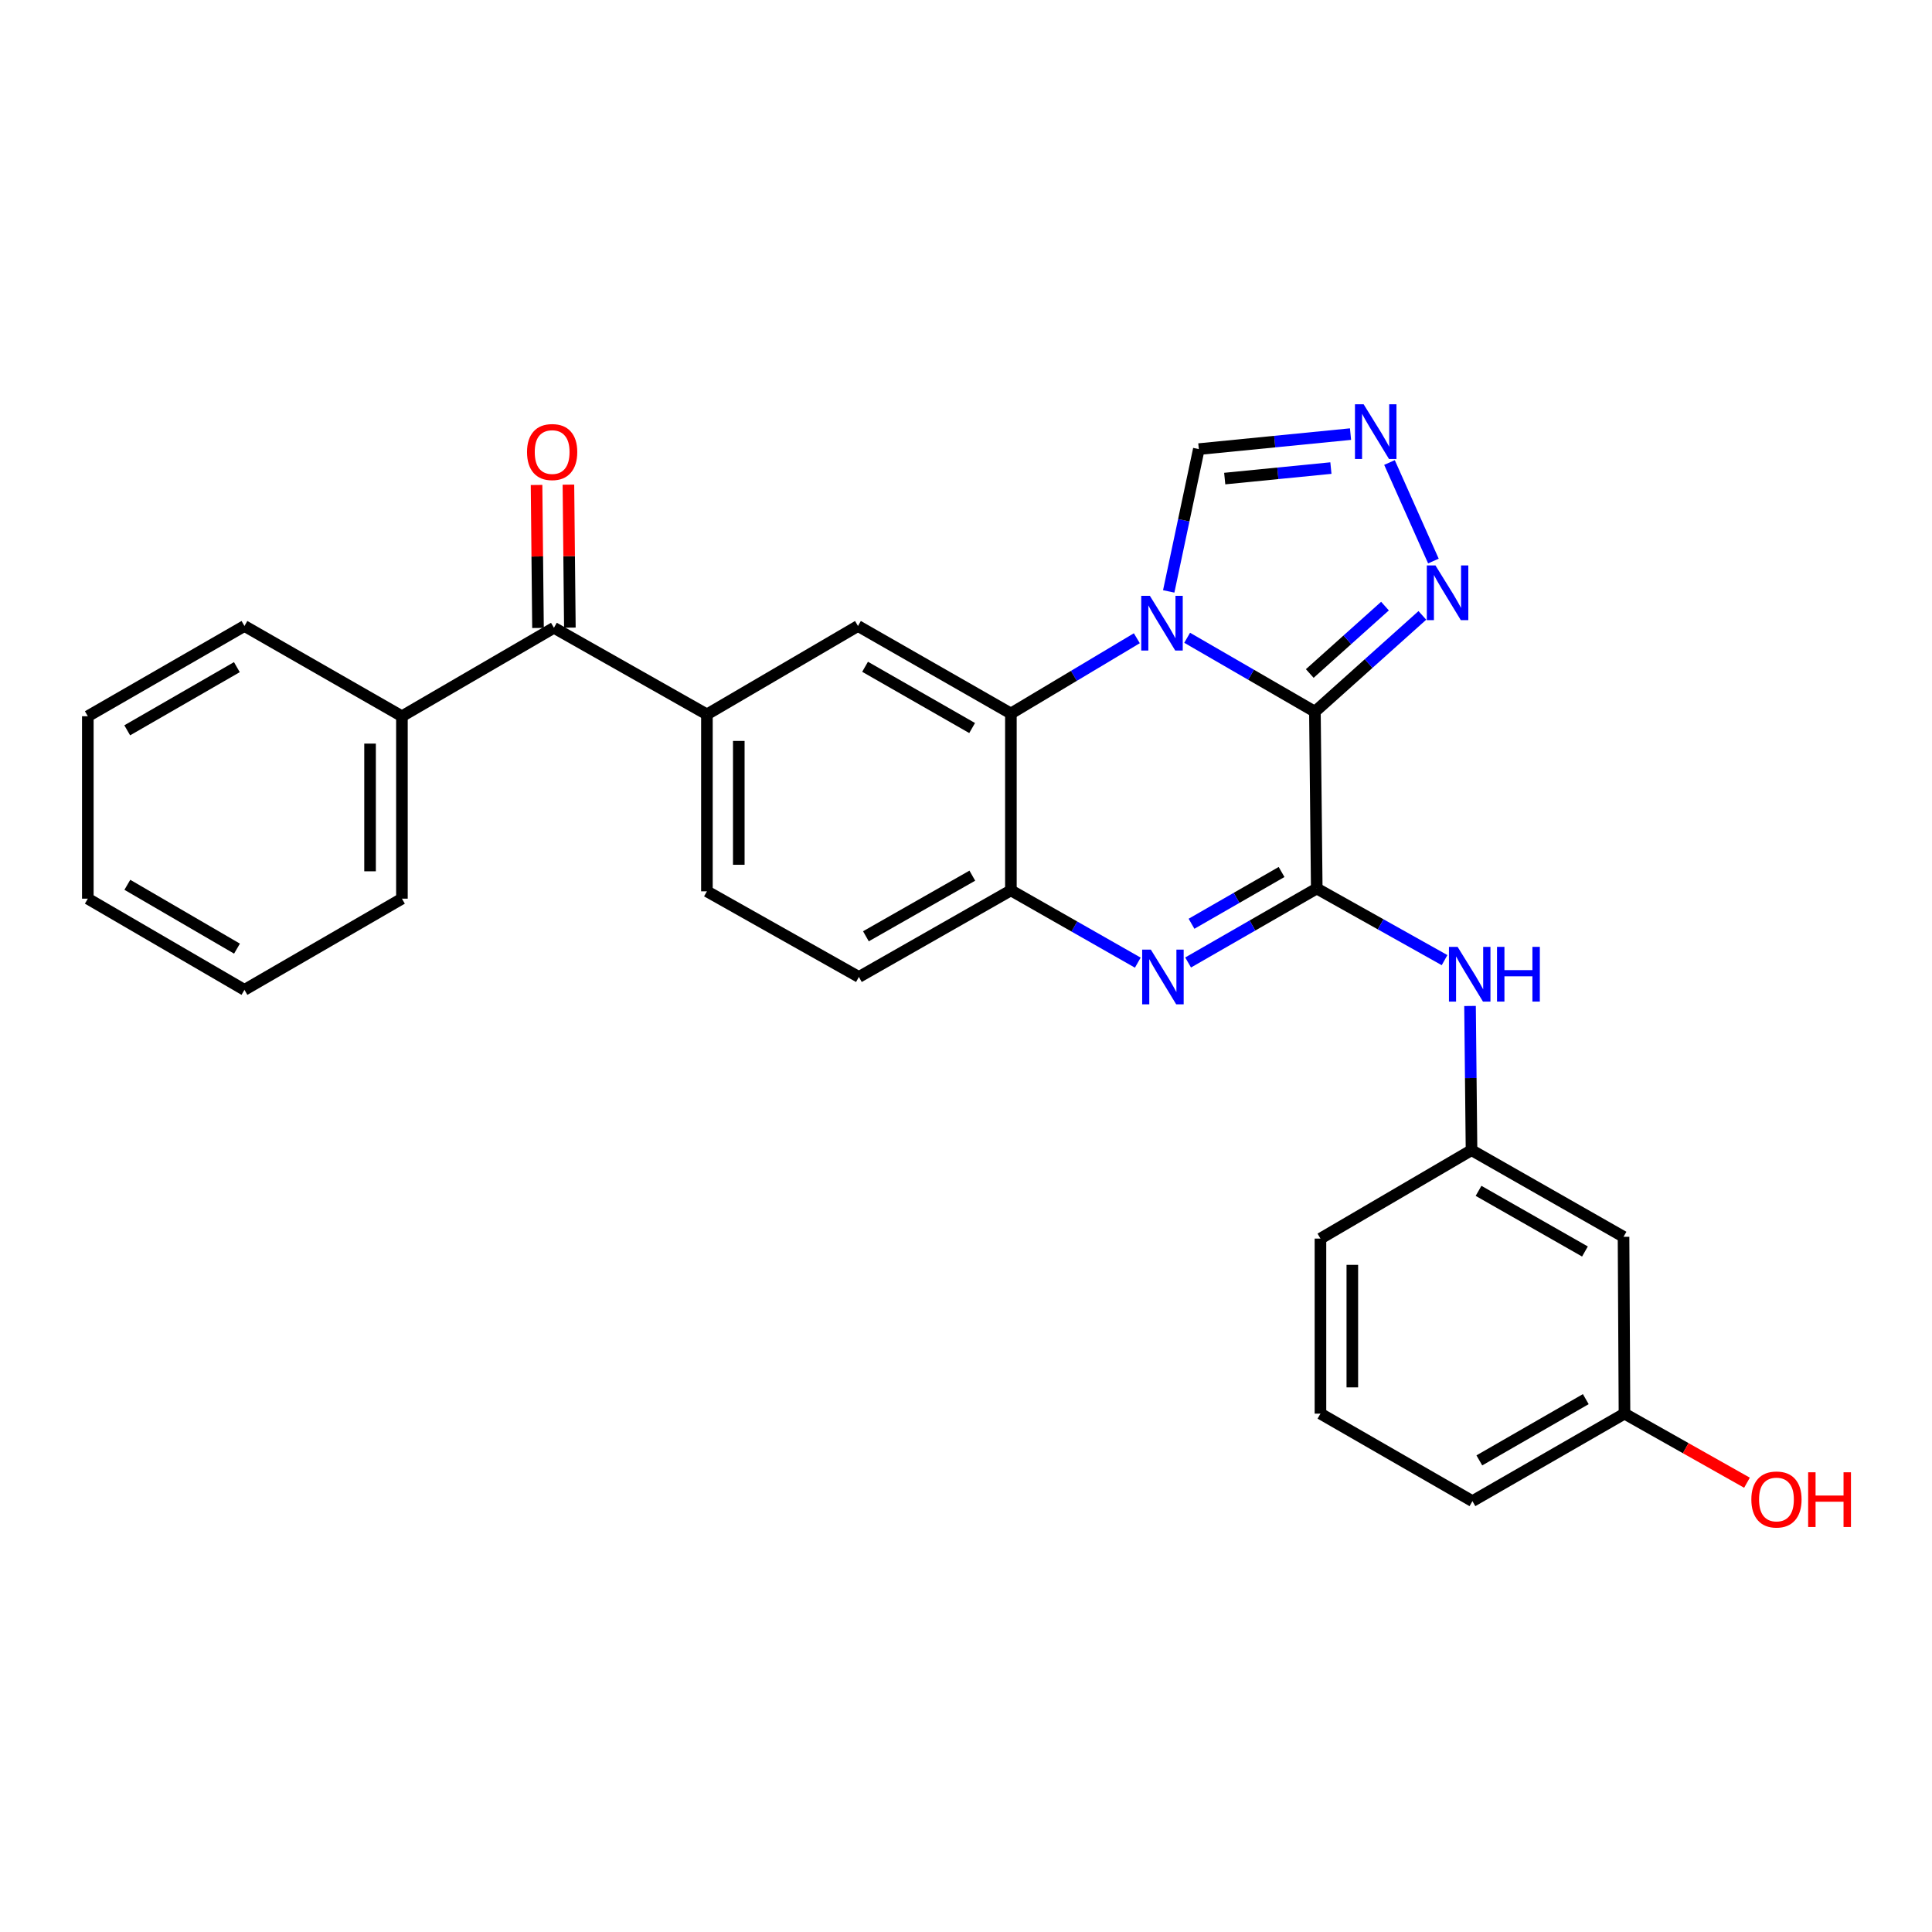 <?xml version='1.0' encoding='iso-8859-1'?>
<svg version='1.1' baseProfile='full'
              xmlns='http://www.w3.org/2000/svg'
                      xmlns:rdkit='http://www.rdkit.org/xml'
                      xmlns:xlink='http://www.w3.org/1999/xlink'
                  xml:space='preserve'
width='1000px' height='1000px' viewBox='0 0 1000 1000'>
<!-- END OF HEADER -->
<rect style='opacity:1.0;fill:#FFFFFF;stroke:none' width='1000' height='1000' x='0' y='0'> </rect>
<path class='bond-0' d='M 680.596,368.37 L 647.532,349.24' style='fill:none;fill-rule:evenodd;stroke:#000000;stroke-width:6px;stroke-linecap:butt;stroke-linejoin:miter;stroke-opacity:1' />
<path class='bond-0' d='M 647.532,349.24 L 614.467,330.11' style='fill:none;fill-rule:evenodd;stroke:#0000FF;stroke-width:6px;stroke-linecap:butt;stroke-linejoin:miter;stroke-opacity:1' />
<path class='bond-1' d='M 680.596,368.37 L 681.55,459.897' style='fill:none;fill-rule:evenodd;stroke:#000000;stroke-width:6px;stroke-linecap:butt;stroke-linejoin:miter;stroke-opacity:1' />
<path class='bond-4' d='M 680.596,368.37 L 708.405,343.449' style='fill:none;fill-rule:evenodd;stroke:#000000;stroke-width:6px;stroke-linecap:butt;stroke-linejoin:miter;stroke-opacity:1' />
<path class='bond-4' d='M 708.405,343.449 L 736.213,318.528' style='fill:none;fill-rule:evenodd;stroke:#0000FF;stroke-width:6px;stroke-linecap:butt;stroke-linejoin:miter;stroke-opacity:1' />
<path class='bond-4' d='M 677.929,348.608 L 697.395,331.164' style='fill:none;fill-rule:evenodd;stroke:#000000;stroke-width:6px;stroke-linecap:butt;stroke-linejoin:miter;stroke-opacity:1' />
<path class='bond-4' d='M 697.395,331.164 L 716.861,313.719' style='fill:none;fill-rule:evenodd;stroke:#0000FF;stroke-width:6px;stroke-linecap:butt;stroke-linejoin:miter;stroke-opacity:1' />
<path class='bond-3' d='M 588.423,330.352 L 555.831,349.828' style='fill:none;fill-rule:evenodd;stroke:#0000FF;stroke-width:6px;stroke-linecap:butt;stroke-linejoin:miter;stroke-opacity:1' />
<path class='bond-3' d='M 555.831,349.828 L 523.238,369.304' style='fill:none;fill-rule:evenodd;stroke:#000000;stroke-width:6px;stroke-linecap:butt;stroke-linejoin:miter;stroke-opacity:1' />
<path class='bond-8' d='M 604.925,306.111 L 612.719,269.284' style='fill:none;fill-rule:evenodd;stroke:#0000FF;stroke-width:6px;stroke-linecap:butt;stroke-linejoin:miter;stroke-opacity:1' />
<path class='bond-8' d='M 612.719,269.284 L 620.513,232.457' style='fill:none;fill-rule:evenodd;stroke:#000000;stroke-width:6px;stroke-linecap:butt;stroke-linejoin:miter;stroke-opacity:1' />
<path class='bond-2' d='M 681.55,459.897 L 648.256,479.039' style='fill:none;fill-rule:evenodd;stroke:#000000;stroke-width:6px;stroke-linecap:butt;stroke-linejoin:miter;stroke-opacity:1' />
<path class='bond-2' d='M 648.256,479.039 L 614.963,498.18' style='fill:none;fill-rule:evenodd;stroke:#0000FF;stroke-width:6px;stroke-linecap:butt;stroke-linejoin:miter;stroke-opacity:1' />
<path class='bond-2' d='M 663.339,451.339 L 640.034,464.738' style='fill:none;fill-rule:evenodd;stroke:#000000;stroke-width:6px;stroke-linecap:butt;stroke-linejoin:miter;stroke-opacity:1' />
<path class='bond-2' d='M 640.034,464.738 L 616.728,478.137' style='fill:none;fill-rule:evenodd;stroke:#0000FF;stroke-width:6px;stroke-linecap:butt;stroke-linejoin:miter;stroke-opacity:1' />
<path class='bond-10' d='M 681.55,459.897 L 714.628,478.432' style='fill:none;fill-rule:evenodd;stroke:#000000;stroke-width:6px;stroke-linecap:butt;stroke-linejoin:miter;stroke-opacity:1' />
<path class='bond-10' d='M 714.628,478.432 L 747.706,496.966' style='fill:none;fill-rule:evenodd;stroke:#0000FF;stroke-width:6px;stroke-linecap:butt;stroke-linejoin:miter;stroke-opacity:1' />
<path class='bond-5' d='M 588.923,498.267 L 556.08,479.559' style='fill:none;fill-rule:evenodd;stroke:#0000FF;stroke-width:6px;stroke-linecap:butt;stroke-linejoin:miter;stroke-opacity:1' />
<path class='bond-5' d='M 556.08,479.559 L 523.238,460.851' style='fill:none;fill-rule:evenodd;stroke:#000000;stroke-width:6px;stroke-linecap:butt;stroke-linejoin:miter;stroke-opacity:1' />
<path class='bond-7' d='M 523.238,369.304 L 444.083,324.012' style='fill:none;fill-rule:evenodd;stroke:#000000;stroke-width:6px;stroke-linecap:butt;stroke-linejoin:miter;stroke-opacity:1' />
<path class='bond-7' d='M 503.172,376.829 L 447.763,345.124' style='fill:none;fill-rule:evenodd;stroke:#000000;stroke-width:6px;stroke-linecap:butt;stroke-linejoin:miter;stroke-opacity:1' />
<path class='bond-29' d='M 523.238,369.304 L 523.238,460.851' style='fill:none;fill-rule:evenodd;stroke:#000000;stroke-width:6px;stroke-linecap:butt;stroke-linejoin:miter;stroke-opacity:1' />
<path class='bond-6' d='M 741.929,290.394 L 719.197,239.396' style='fill:none;fill-rule:evenodd;stroke:#0000FF;stroke-width:6px;stroke-linecap:butt;stroke-linejoin:miter;stroke-opacity:1' />
<path class='bond-13' d='M 523.238,460.851 L 444.559,505.675' style='fill:none;fill-rule:evenodd;stroke:#000000;stroke-width:6px;stroke-linecap:butt;stroke-linejoin:miter;stroke-opacity:1' />
<path class='bond-13' d='M 503.27,453.241 L 448.195,484.618' style='fill:none;fill-rule:evenodd;stroke:#000000;stroke-width:6px;stroke-linecap:butt;stroke-linejoin:miter;stroke-opacity:1' />
<path class='bond-28' d='M 699.028,224.692 L 659.77,228.574' style='fill:none;fill-rule:evenodd;stroke:#0000FF;stroke-width:6px;stroke-linecap:butt;stroke-linejoin:miter;stroke-opacity:1' />
<path class='bond-28' d='M 659.77,228.574 L 620.513,232.457' style='fill:none;fill-rule:evenodd;stroke:#000000;stroke-width:6px;stroke-linecap:butt;stroke-linejoin:miter;stroke-opacity:1' />
<path class='bond-28' d='M 688.874,242.273 L 661.394,244.991' style='fill:none;fill-rule:evenodd;stroke:#0000FF;stroke-width:6px;stroke-linecap:butt;stroke-linejoin:miter;stroke-opacity:1' />
<path class='bond-28' d='M 661.394,244.991 L 633.913,247.709' style='fill:none;fill-rule:evenodd;stroke:#000000;stroke-width:6px;stroke-linecap:butt;stroke-linejoin:miter;stroke-opacity:1' />
<path class='bond-9' d='M 444.083,324.012 L 365.899,369.772' style='fill:none;fill-rule:evenodd;stroke:#000000;stroke-width:6px;stroke-linecap:butt;stroke-linejoin:miter;stroke-opacity:1' />
<path class='bond-11' d='M 365.899,369.772 L 286.716,324.947' style='fill:none;fill-rule:evenodd;stroke:#000000;stroke-width:6px;stroke-linecap:butt;stroke-linejoin:miter;stroke-opacity:1' />
<path class='bond-30' d='M 365.899,369.772 L 365.899,461.345' style='fill:none;fill-rule:evenodd;stroke:#000000;stroke-width:6px;stroke-linecap:butt;stroke-linejoin:miter;stroke-opacity:1' />
<path class='bond-30' d='M 382.395,383.508 L 382.395,447.609' style='fill:none;fill-rule:evenodd;stroke:#000000;stroke-width:6px;stroke-linecap:butt;stroke-linejoin:miter;stroke-opacity:1' />
<path class='bond-12' d='M 760.885,520.692 L 761.271,558.008' style='fill:none;fill-rule:evenodd;stroke:#0000FF;stroke-width:6px;stroke-linecap:butt;stroke-linejoin:miter;stroke-opacity:1' />
<path class='bond-12' d='M 761.271,558.008 L 761.658,595.324' style='fill:none;fill-rule:evenodd;stroke:#000000;stroke-width:6px;stroke-linecap:butt;stroke-linejoin:miter;stroke-opacity:1' />
<path class='bond-15' d='M 294.963,324.863 L 294.587,287.856' style='fill:none;fill-rule:evenodd;stroke:#000000;stroke-width:6px;stroke-linecap:butt;stroke-linejoin:miter;stroke-opacity:1' />
<path class='bond-15' d='M 294.587,287.856 L 294.211,250.848' style='fill:none;fill-rule:evenodd;stroke:#FF0000;stroke-width:6px;stroke-linecap:butt;stroke-linejoin:miter;stroke-opacity:1' />
<path class='bond-15' d='M 278.468,325.031 L 278.091,288.023' style='fill:none;fill-rule:evenodd;stroke:#000000;stroke-width:6px;stroke-linecap:butt;stroke-linejoin:miter;stroke-opacity:1' />
<path class='bond-15' d='M 278.091,288.023 L 277.715,251.016' style='fill:none;fill-rule:evenodd;stroke:#FF0000;stroke-width:6px;stroke-linecap:butt;stroke-linejoin:miter;stroke-opacity:1' />
<path class='bond-17' d='M 286.716,324.947 L 208.036,370.725' style='fill:none;fill-rule:evenodd;stroke:#000000;stroke-width:6px;stroke-linecap:butt;stroke-linejoin:miter;stroke-opacity:1' />
<path class='bond-16' d='M 761.658,595.324 L 840.337,640.167' style='fill:none;fill-rule:evenodd;stroke:#000000;stroke-width:6px;stroke-linecap:butt;stroke-linejoin:miter;stroke-opacity:1' />
<path class='bond-16' d='M 765.292,616.383 L 820.367,647.773' style='fill:none;fill-rule:evenodd;stroke:#000000;stroke-width:6px;stroke-linecap:butt;stroke-linejoin:miter;stroke-opacity:1' />
<path class='bond-21' d='M 761.658,595.324 L 683.465,641.093' style='fill:none;fill-rule:evenodd;stroke:#000000;stroke-width:6px;stroke-linecap:butt;stroke-linejoin:miter;stroke-opacity:1' />
<path class='bond-14' d='M 444.559,505.675 L 365.899,461.345' style='fill:none;fill-rule:evenodd;stroke:#000000;stroke-width:6px;stroke-linecap:butt;stroke-linejoin:miter;stroke-opacity:1' />
<path class='bond-18' d='M 840.337,640.167 L 840.832,731.695' style='fill:none;fill-rule:evenodd;stroke:#000000;stroke-width:6px;stroke-linecap:butt;stroke-linejoin:miter;stroke-opacity:1' />
<path class='bond-22' d='M 208.036,370.725 L 208.036,465.149' style='fill:none;fill-rule:evenodd;stroke:#000000;stroke-width:6px;stroke-linecap:butt;stroke-linejoin:miter;stroke-opacity:1' />
<path class='bond-22' d='M 191.54,384.888 L 191.54,450.985' style='fill:none;fill-rule:evenodd;stroke:#000000;stroke-width:6px;stroke-linecap:butt;stroke-linejoin:miter;stroke-opacity:1' />
<path class='bond-23' d='M 208.036,370.725 L 126.526,324.012' style='fill:none;fill-rule:evenodd;stroke:#000000;stroke-width:6px;stroke-linecap:butt;stroke-linejoin:miter;stroke-opacity:1' />
<path class='bond-19' d='M 840.832,731.695 L 872.534,749.572' style='fill:none;fill-rule:evenodd;stroke:#000000;stroke-width:6px;stroke-linecap:butt;stroke-linejoin:miter;stroke-opacity:1' />
<path class='bond-19' d='M 872.534,749.572 L 904.235,767.449' style='fill:none;fill-rule:evenodd;stroke:#FF0000;stroke-width:6px;stroke-linecap:butt;stroke-linejoin:miter;stroke-opacity:1' />
<path class='bond-31' d='M 840.832,731.695 L 762.126,776.987' style='fill:none;fill-rule:evenodd;stroke:#000000;stroke-width:6px;stroke-linecap:butt;stroke-linejoin:miter;stroke-opacity:1' />
<path class='bond-31' d='M 820.798,724.191 L 765.704,755.895' style='fill:none;fill-rule:evenodd;stroke:#000000;stroke-width:6px;stroke-linecap:butt;stroke-linejoin:miter;stroke-opacity:1' />
<path class='bond-20' d='M 683.465,731.695 L 683.465,641.093' style='fill:none;fill-rule:evenodd;stroke:#000000;stroke-width:6px;stroke-linecap:butt;stroke-linejoin:miter;stroke-opacity:1' />
<path class='bond-20' d='M 699.961,718.105 L 699.961,654.683' style='fill:none;fill-rule:evenodd;stroke:#000000;stroke-width:6px;stroke-linecap:butt;stroke-linejoin:miter;stroke-opacity:1' />
<path class='bond-24' d='M 683.465,731.695 L 762.126,776.987' style='fill:none;fill-rule:evenodd;stroke:#000000;stroke-width:6px;stroke-linecap:butt;stroke-linejoin:miter;stroke-opacity:1' />
<path class='bond-26' d='M 208.036,465.149 L 126.526,512.347' style='fill:none;fill-rule:evenodd;stroke:#000000;stroke-width:6px;stroke-linecap:butt;stroke-linejoin:miter;stroke-opacity:1' />
<path class='bond-25' d='M 126.526,324.012 L 45.455,370.725' style='fill:none;fill-rule:evenodd;stroke:#000000;stroke-width:6px;stroke-linecap:butt;stroke-linejoin:miter;stroke-opacity:1' />
<path class='bond-25' d='M 122.601,345.313 L 65.851,378.011' style='fill:none;fill-rule:evenodd;stroke:#000000;stroke-width:6px;stroke-linecap:butt;stroke-linejoin:miter;stroke-opacity:1' />
<path class='bond-27' d='M 45.455,370.725 L 45.455,465.149' style='fill:none;fill-rule:evenodd;stroke:#000000;stroke-width:6px;stroke-linecap:butt;stroke-linejoin:miter;stroke-opacity:1' />
<path class='bond-32' d='M 126.526,512.347 L 45.455,465.149' style='fill:none;fill-rule:evenodd;stroke:#000000;stroke-width:6px;stroke-linecap:butt;stroke-linejoin:miter;stroke-opacity:1' />
<path class='bond-32' d='M 122.665,491.011 L 65.915,457.972' style='fill:none;fill-rule:evenodd;stroke:#000000;stroke-width:6px;stroke-linecap:butt;stroke-linejoin:miter;stroke-opacity:1' />
<path  class='atom-1' d='M 595.181 308.413
L 604.461 323.413
Q 605.381 324.893, 606.861 327.573
Q 608.341 330.253, 608.421 330.413
L 608.421 308.413
L 612.181 308.413
L 612.181 336.733
L 608.301 336.733
L 598.341 320.333
Q 597.181 318.413, 595.941 316.213
Q 594.741 314.013, 594.381 313.333
L 594.381 336.733
L 590.701 336.733
L 590.701 308.413
L 595.181 308.413
' fill='#0000FF'/>
<path  class='atom-3' d='M 595.667 491.515
L 604.947 506.515
Q 605.867 507.995, 607.347 510.675
Q 608.827 513.355, 608.907 513.515
L 608.907 491.515
L 612.667 491.515
L 612.667 519.835
L 608.787 519.835
L 598.827 503.435
Q 597.667 501.515, 596.427 499.315
Q 595.227 497.115, 594.867 496.435
L 594.867 519.835
L 591.187 519.835
L 591.187 491.515
L 595.667 491.515
' fill='#0000FF'/>
<path  class='atom-5' d='M 742.998 292.678
L 752.278 307.678
Q 753.198 309.158, 754.678 311.838
Q 756.158 314.518, 756.238 314.678
L 756.238 292.678
L 759.998 292.678
L 759.998 320.998
L 756.118 320.998
L 746.158 304.598
Q 744.998 302.678, 743.758 300.478
Q 742.558 298.278, 742.198 297.598
L 742.198 320.998
L 738.518 320.998
L 738.518 292.678
L 742.998 292.678
' fill='#0000FF'/>
<path  class='atom-7' d='M 705.808 209.242
L 715.088 224.242
Q 716.008 225.722, 717.488 228.402
Q 718.968 231.082, 719.048 231.242
L 719.048 209.242
L 722.808 209.242
L 722.808 237.562
L 718.928 237.562
L 708.968 221.162
Q 707.808 219.242, 706.568 217.042
Q 705.368 214.842, 705.008 214.162
L 705.008 237.562
L 701.328 237.562
L 701.328 209.242
L 705.808 209.242
' fill='#0000FF'/>
<path  class='atom-11' d='M 754.454 490.095
L 763.734 505.095
Q 764.654 506.575, 766.134 509.255
Q 767.614 511.935, 767.694 512.095
L 767.694 490.095
L 771.454 490.095
L 771.454 518.415
L 767.574 518.415
L 757.614 502.015
Q 756.454 500.095, 755.214 497.895
Q 754.014 495.695, 753.654 495.015
L 753.654 518.415
L 749.974 518.415
L 749.974 490.095
L 754.454 490.095
' fill='#0000FF'/>
<path  class='atom-11' d='M 774.854 490.095
L 778.694 490.095
L 778.694 502.135
L 793.174 502.135
L 793.174 490.095
L 797.014 490.095
L 797.014 518.415
L 793.174 518.415
L 793.174 505.335
L 778.694 505.335
L 778.694 518.415
L 774.854 518.415
L 774.854 490.095
' fill='#0000FF'/>
<path  class='atom-16' d='M 272.79 233.976
Q 272.79 227.176, 276.15 223.376
Q 279.51 219.576, 285.79 219.576
Q 292.07 219.576, 295.43 223.376
Q 298.79 227.176, 298.79 233.976
Q 298.79 240.856, 295.39 244.776
Q 291.99 248.656, 285.79 248.656
Q 279.55 248.656, 276.15 244.776
Q 272.79 240.896, 272.79 233.976
M 285.79 245.456
Q 290.11 245.456, 292.43 242.576
Q 294.79 239.656, 294.79 233.976
Q 294.79 228.416, 292.43 225.616
Q 290.11 222.776, 285.79 222.776
Q 281.47 222.776, 279.11 225.576
Q 276.79 228.376, 276.79 233.976
Q 276.79 239.696, 279.11 242.576
Q 281.47 245.456, 285.79 245.456
' fill='#FF0000'/>
<path  class='atom-20' d='M 906.493 776.132
Q 906.493 769.332, 909.853 765.532
Q 913.213 761.732, 919.493 761.732
Q 925.773 761.732, 929.133 765.532
Q 932.493 769.332, 932.493 776.132
Q 932.493 783.012, 929.093 786.932
Q 925.693 790.812, 919.493 790.812
Q 913.253 790.812, 909.853 786.932
Q 906.493 783.052, 906.493 776.132
M 919.493 787.612
Q 923.813 787.612, 926.133 784.732
Q 928.493 781.812, 928.493 776.132
Q 928.493 770.572, 926.133 767.772
Q 923.813 764.932, 919.493 764.932
Q 915.173 764.932, 912.813 767.732
Q 910.493 770.532, 910.493 776.132
Q 910.493 781.852, 912.813 784.732
Q 915.173 787.612, 919.493 787.612
' fill='#FF0000'/>
<path  class='atom-20' d='M 935.893 762.052
L 939.733 762.052
L 939.733 774.092
L 954.213 774.092
L 954.213 762.052
L 958.053 762.052
L 958.053 790.372
L 954.213 790.372
L 954.213 777.292
L 939.733 777.292
L 939.733 790.372
L 935.893 790.372
L 935.893 762.052
' fill='#FF0000'/>
</svg>
